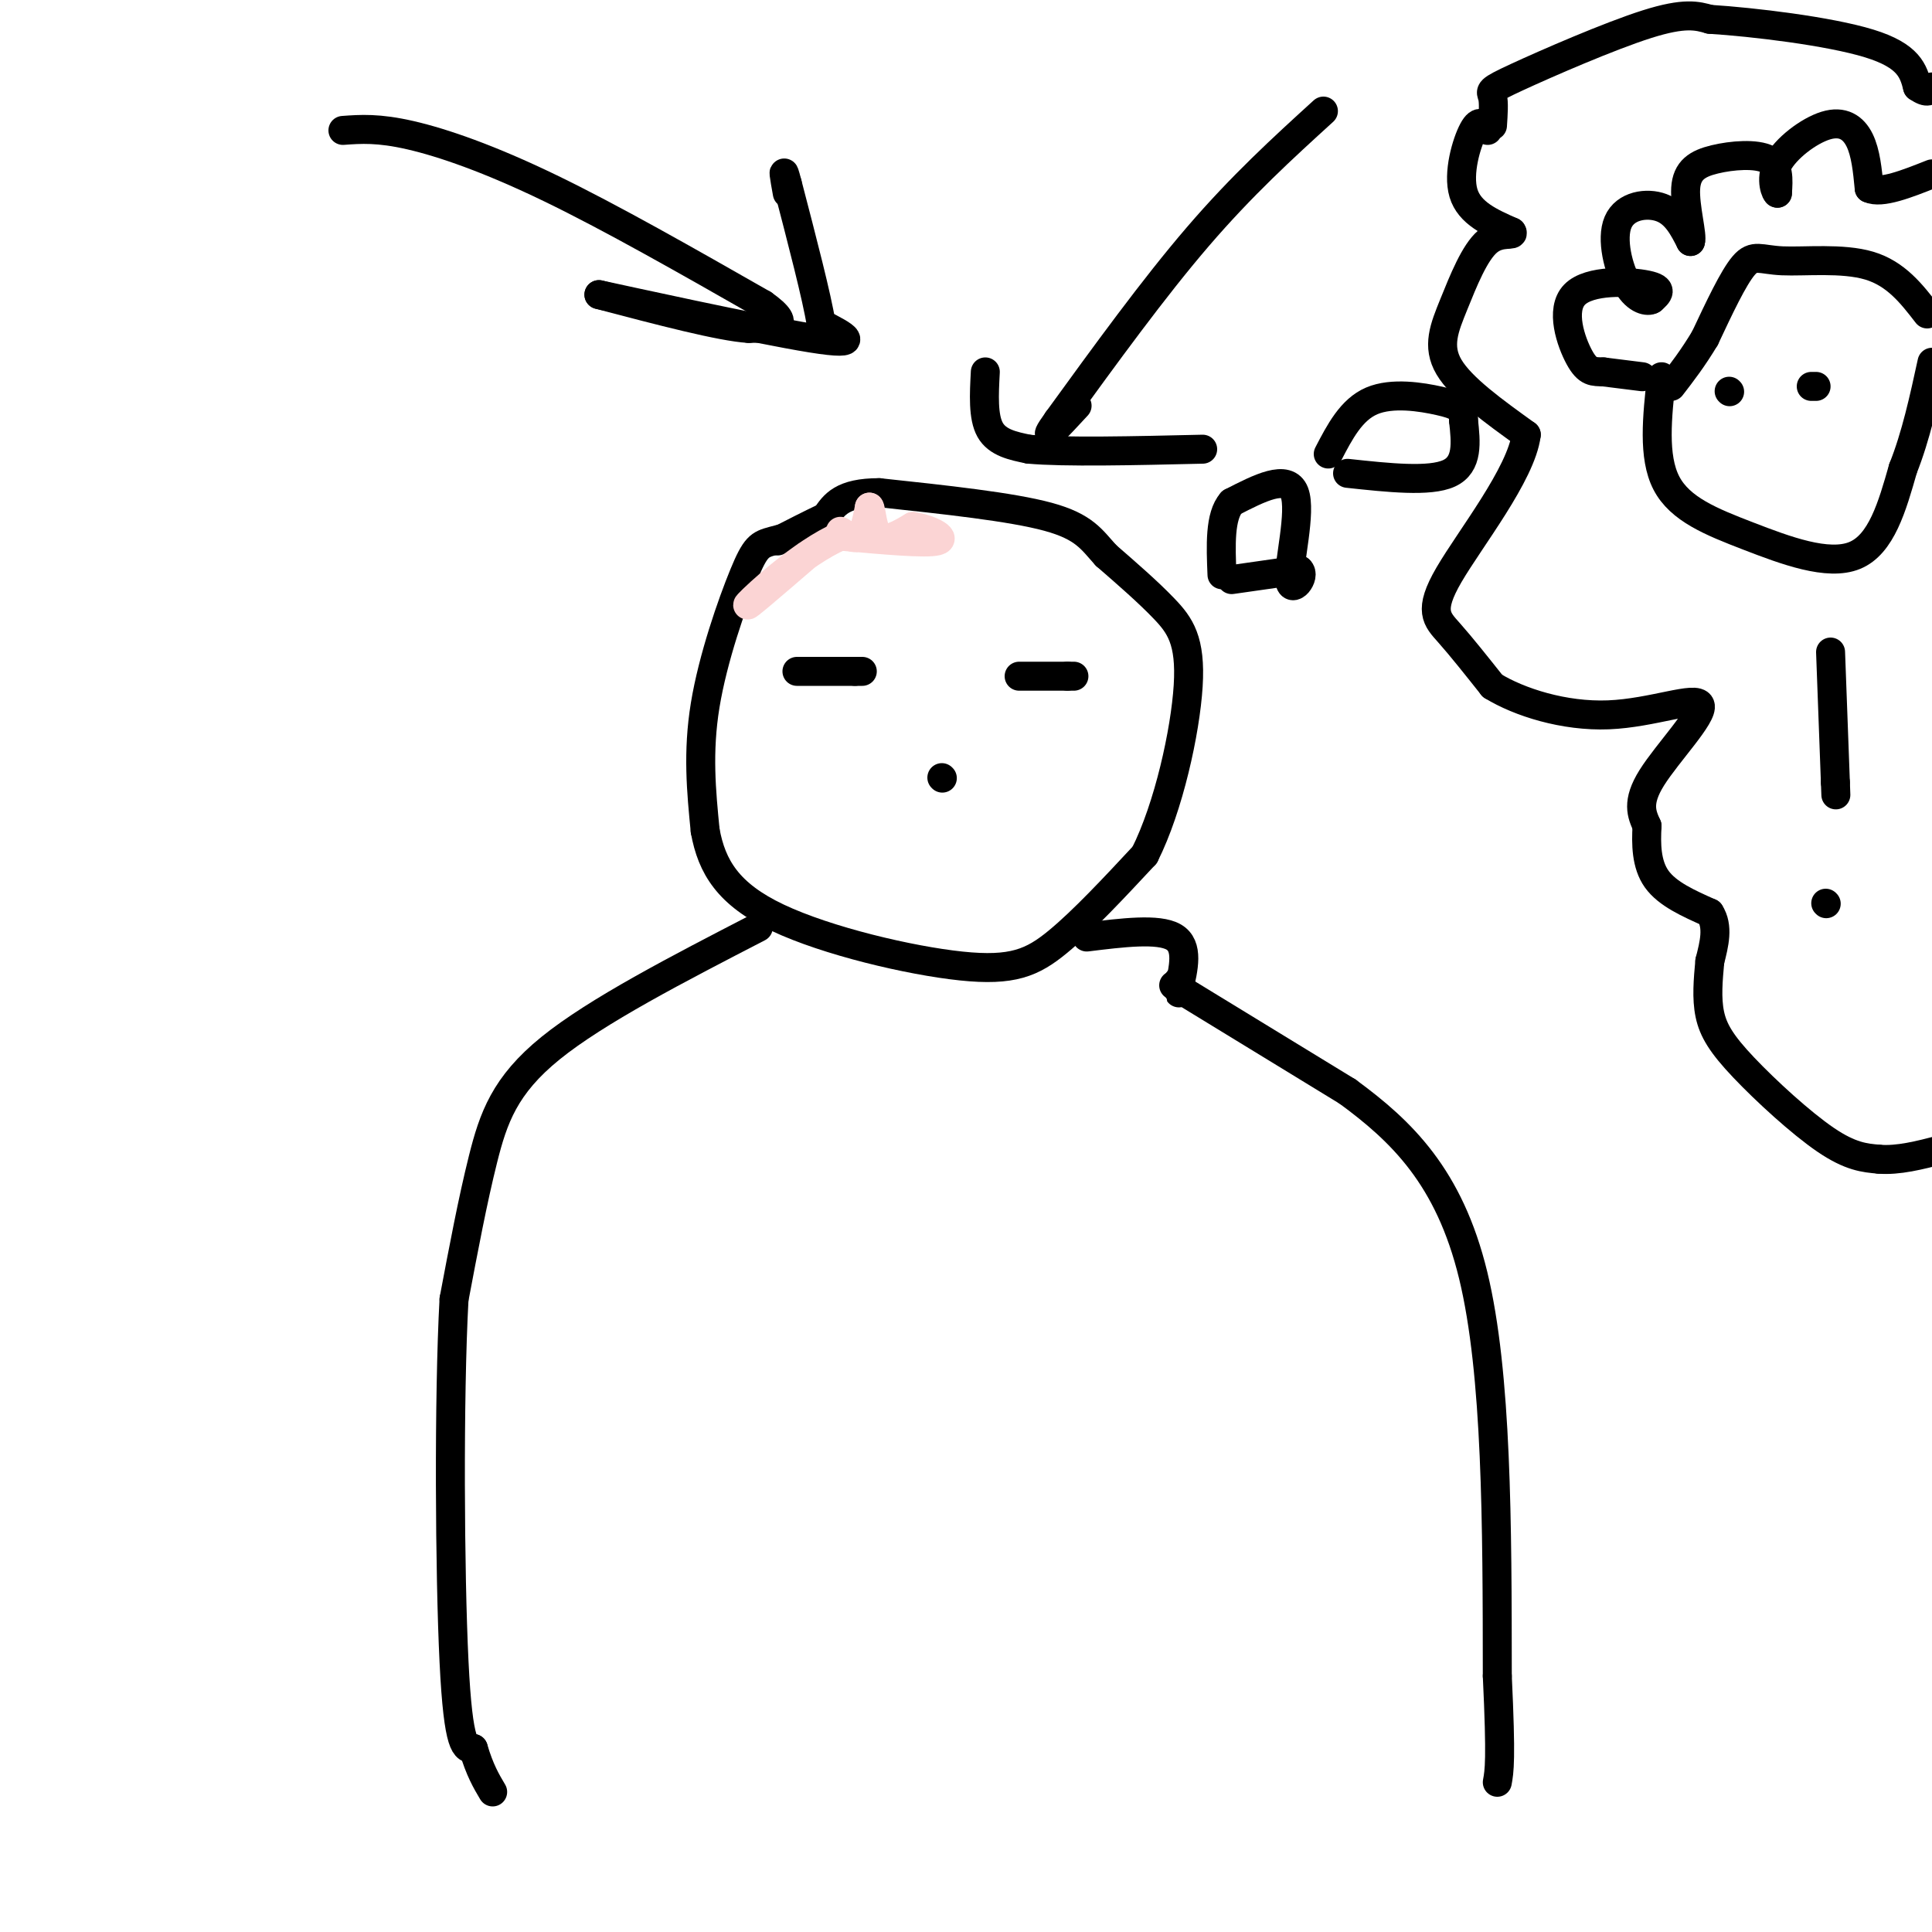 <svg viewBox='0 0 400 400' version='1.1' xmlns='http://www.w3.org/2000/svg' xmlns:xlink='http://www.w3.org/1999/xlink'><g fill='none' stroke='rgb(0,0,0)' stroke-width='6' stroke-linecap='round' stroke-linejoin='round'><path d='M172,109c-4.631,1.125 -9.262,2.250 -12,3c-2.738,0.750 -3.583,1.125 -6,7c-2.417,5.875 -6.405,17.250 -8,27c-1.595,9.750 -0.798,17.875 0,26'/><path d='M146,172c1.356,7.470 4.745,13.147 15,18c10.255,4.853 27.376,8.884 38,10c10.624,1.116 14.750,-0.681 20,-5c5.250,-4.319 11.625,-11.159 18,-18'/><path d='M237,177c4.976,-9.881 8.417,-25.583 9,-35c0.583,-9.417 -1.690,-12.548 -5,-16c-3.310,-3.452 -7.655,-7.226 -12,-11'/><path d='M229,115c-2.978,-3.267 -4.422,-5.933 -12,-8c-7.578,-2.067 -21.289,-3.533 -35,-5'/><path d='M182,102c-7.667,0.000 -9.333,2.500 -11,5'/><path d='M171,107c-3.500,1.667 -6.750,3.333 -10,5'/><path d='M165,139c0.000,0.000 12.000,0.000 12,0'/><path d='M177,139c2.167,0.000 1.583,0.000 1,0'/><path d='M211,140c0.000,0.000 10.000,0.000 10,0'/><path d='M221,140c1.833,0.000 1.417,0.000 1,0'/><path d='M195,161c0.000,0.000 0.100,0.100 0.1,0.1'/><path d='M225,194c7.417,-0.917 14.833,-1.833 18,0c3.167,1.833 2.083,6.417 1,11'/><path d='M244,205c0.167,1.500 0.083,-0.250 0,-2'/><path d='M243,204c0.000,0.000 36.000,22.000 36,22'/><path d='M279,226c11.156,8.178 21.044,17.622 26,38c4.956,20.378 4.978,51.689 5,83'/><path d='M310,347c0.833,17.500 0.417,19.750 0,22'/><path d='M157,192c-16.733,8.644 -33.467,17.289 -43,25c-9.533,7.711 -11.867,14.489 -14,23c-2.133,8.511 -4.067,18.756 -6,29'/><path d='M94,269c-1.111,20.378 -0.889,56.822 0,75c0.889,18.178 2.444,18.089 4,18'/><path d='M98,362c1.333,4.500 2.667,6.750 4,9'/><path d='M274,23c-8.417,7.667 -16.833,15.333 -26,26c-9.167,10.667 -19.083,24.333 -29,38'/><path d='M219,87c-4.167,5.833 -0.083,1.417 4,-3'/><path d='M204,77c-0.250,4.667 -0.500,9.333 1,12c1.500,2.667 4.750,3.333 8,4'/><path d='M213,93c7.333,0.667 21.667,0.333 36,0'/><path d='M71,27c3.667,-0.267 7.333,-0.533 14,1c6.667,1.533 16.333,4.867 29,11c12.667,6.133 28.333,15.067 44,24'/><path d='M158,63c6.833,4.833 1.917,4.917 -3,5'/><path d='M155,68c-5.667,-0.333 -18.333,-3.667 -31,-7'/><path d='M124,61c4.867,1.044 32.533,7.156 44,9c11.467,1.844 6.733,-0.578 2,-3'/><path d='M170,67c-0.833,-5.333 -3.917,-17.167 -7,-29'/><path d='M163,38c-1.167,-4.500 -0.583,-1.250 0,2'/><path d='M255,120c0.000,0.000 14.000,-2.000 14,-2'/><path d='M269,118c1.500,1.238 -1.750,5.333 -2,2c-0.250,-3.333 2.500,-14.095 1,-18c-1.500,-3.905 -7.250,-0.952 -13,2'/><path d='M255,104c-2.500,2.833 -2.250,8.917 -2,15'/><path d='M279,98c8.500,0.917 17.000,1.833 21,0c4.000,-1.833 3.500,-6.417 3,-11'/><path d='M303,87c0.060,-2.476 -1.292,-3.167 -5,-4c-3.708,-0.833 -9.774,-1.810 -14,0c-4.226,1.810 -6.613,6.405 -9,11'/><path d='M308,27c-0.822,-1.267 -1.644,-2.533 -3,0c-1.356,2.533 -3.244,8.867 -2,13c1.244,4.133 5.622,6.067 10,8'/><path d='M313,48c0.772,1.065 -2.298,-0.271 -5,2c-2.702,2.271 -5.035,8.150 -7,13c-1.965,4.850 -3.561,8.671 -1,13c2.561,4.329 9.281,9.164 16,14'/><path d='M316,90c-1.036,8.143 -11.625,21.500 -16,29c-4.375,7.500 -2.536,9.143 0,12c2.536,2.857 5.768,6.929 9,11'/><path d='M309,142c5.520,3.389 14.820,6.362 24,6c9.180,-0.362 18.241,-4.059 19,-2c0.759,2.059 -6.783,9.874 -10,15c-3.217,5.126 -2.108,7.563 -1,10'/><path d='M341,171c-0.200,3.689 -0.200,7.911 2,11c2.200,3.089 6.600,5.044 11,7'/><path d='M354,189c1.833,2.833 0.917,6.417 0,10'/><path d='M354,199c-0.351,3.827 -0.702,7.655 0,11c0.702,3.345 2.458,6.208 7,11c4.542,4.792 11.869,11.512 17,15c5.131,3.488 8.065,3.744 11,4'/><path d='M389,240c4.000,0.333 8.500,-0.833 13,-2'/><path d='M309,26c0.161,-2.405 0.321,-4.810 0,-6c-0.321,-1.190 -1.125,-1.167 5,-4c6.125,-2.833 19.179,-8.524 27,-11c7.821,-2.476 10.411,-1.738 13,-1'/><path d='M354,4c8.911,0.556 24.689,2.444 33,5c8.311,2.556 9.156,5.778 10,9'/><path d='M397,18c2.167,1.500 2.583,0.750 3,0'/><path d='M344,78c-0.905,8.280 -1.810,16.560 1,22c2.810,5.440 9.333,8.042 17,11c7.667,2.958 16.476,6.274 22,4c5.524,-2.274 7.762,-10.137 10,-18'/><path d='M394,97c2.667,-6.667 4.333,-14.333 6,-22'/><path d='M399,65c-3.226,-4.173 -6.452,-8.345 -12,-10c-5.548,-1.655 -13.417,-0.792 -18,-1c-4.583,-0.208 -5.881,-1.488 -8,1c-2.119,2.488 -5.060,8.744 -8,15'/><path d='M353,70c-2.500,4.167 -4.750,7.083 -7,10'/><path d='M358,81c0.000,0.000 0.100,0.100 0.1,0.1'/><path d='M375,80c0.000,0.000 1.000,0.000 1,0'/><path d='M340,78c0.000,0.000 -8.000,-1.000 -8,-1'/><path d='M332,77c-2.073,-0.088 -3.257,0.193 -5,-3c-1.743,-3.193 -4.046,-9.860 -1,-13c3.046,-3.140 11.442,-2.754 15,-2c3.558,0.754 2.279,1.877 1,3'/><path d='M342,62c-0.732,0.502 -3.062,0.258 -5,-3c-1.938,-3.258 -3.483,-9.531 -2,-13c1.483,-3.469 5.995,-4.134 9,-3c3.005,1.134 4.502,4.067 6,7'/><path d='M350,50c0.507,-1.067 -1.225,-7.234 -1,-11c0.225,-3.766 2.407,-5.129 6,-6c3.593,-0.871 8.598,-1.249 11,0c2.402,1.249 2.201,4.124 2,7'/><path d='M368,40c-0.191,0.225 -1.670,-2.713 0,-6c1.670,-3.287 6.488,-6.923 10,-8c3.512,-1.077 5.718,0.407 7,3c1.282,2.593 1.641,6.297 2,10'/><path d='M387,39c2.500,1.167 7.750,-0.917 13,-3'/><path d='M379,135c0.000,0.000 1.000,27.000 1,27'/><path d='M380,162c0.167,4.500 0.083,2.250 0,0'/><path d='M378,187c0.000,0.000 0.100,0.100 0.1,0.1'/></g>
<g fill='none' stroke='rgb(251,212,212)' stroke-width='6' stroke-linecap='round' stroke-linejoin='round'><path d='M174,110c1.500,0.917 3.000,1.833 4,1c1.000,-0.833 1.500,-3.417 2,-6'/><path d='M180,105c0.444,0.489 0.556,4.711 2,6c1.444,1.289 4.222,-0.356 7,-2'/><path d='M189,109c3.089,0.400 7.311,2.400 5,3c-2.311,0.600 -11.156,-0.200 -20,-1'/><path d='M174,111c-7.867,3.400 -17.533,12.400 -19,14c-1.467,1.600 5.267,-4.200 12,-10'/></g>
</svg>